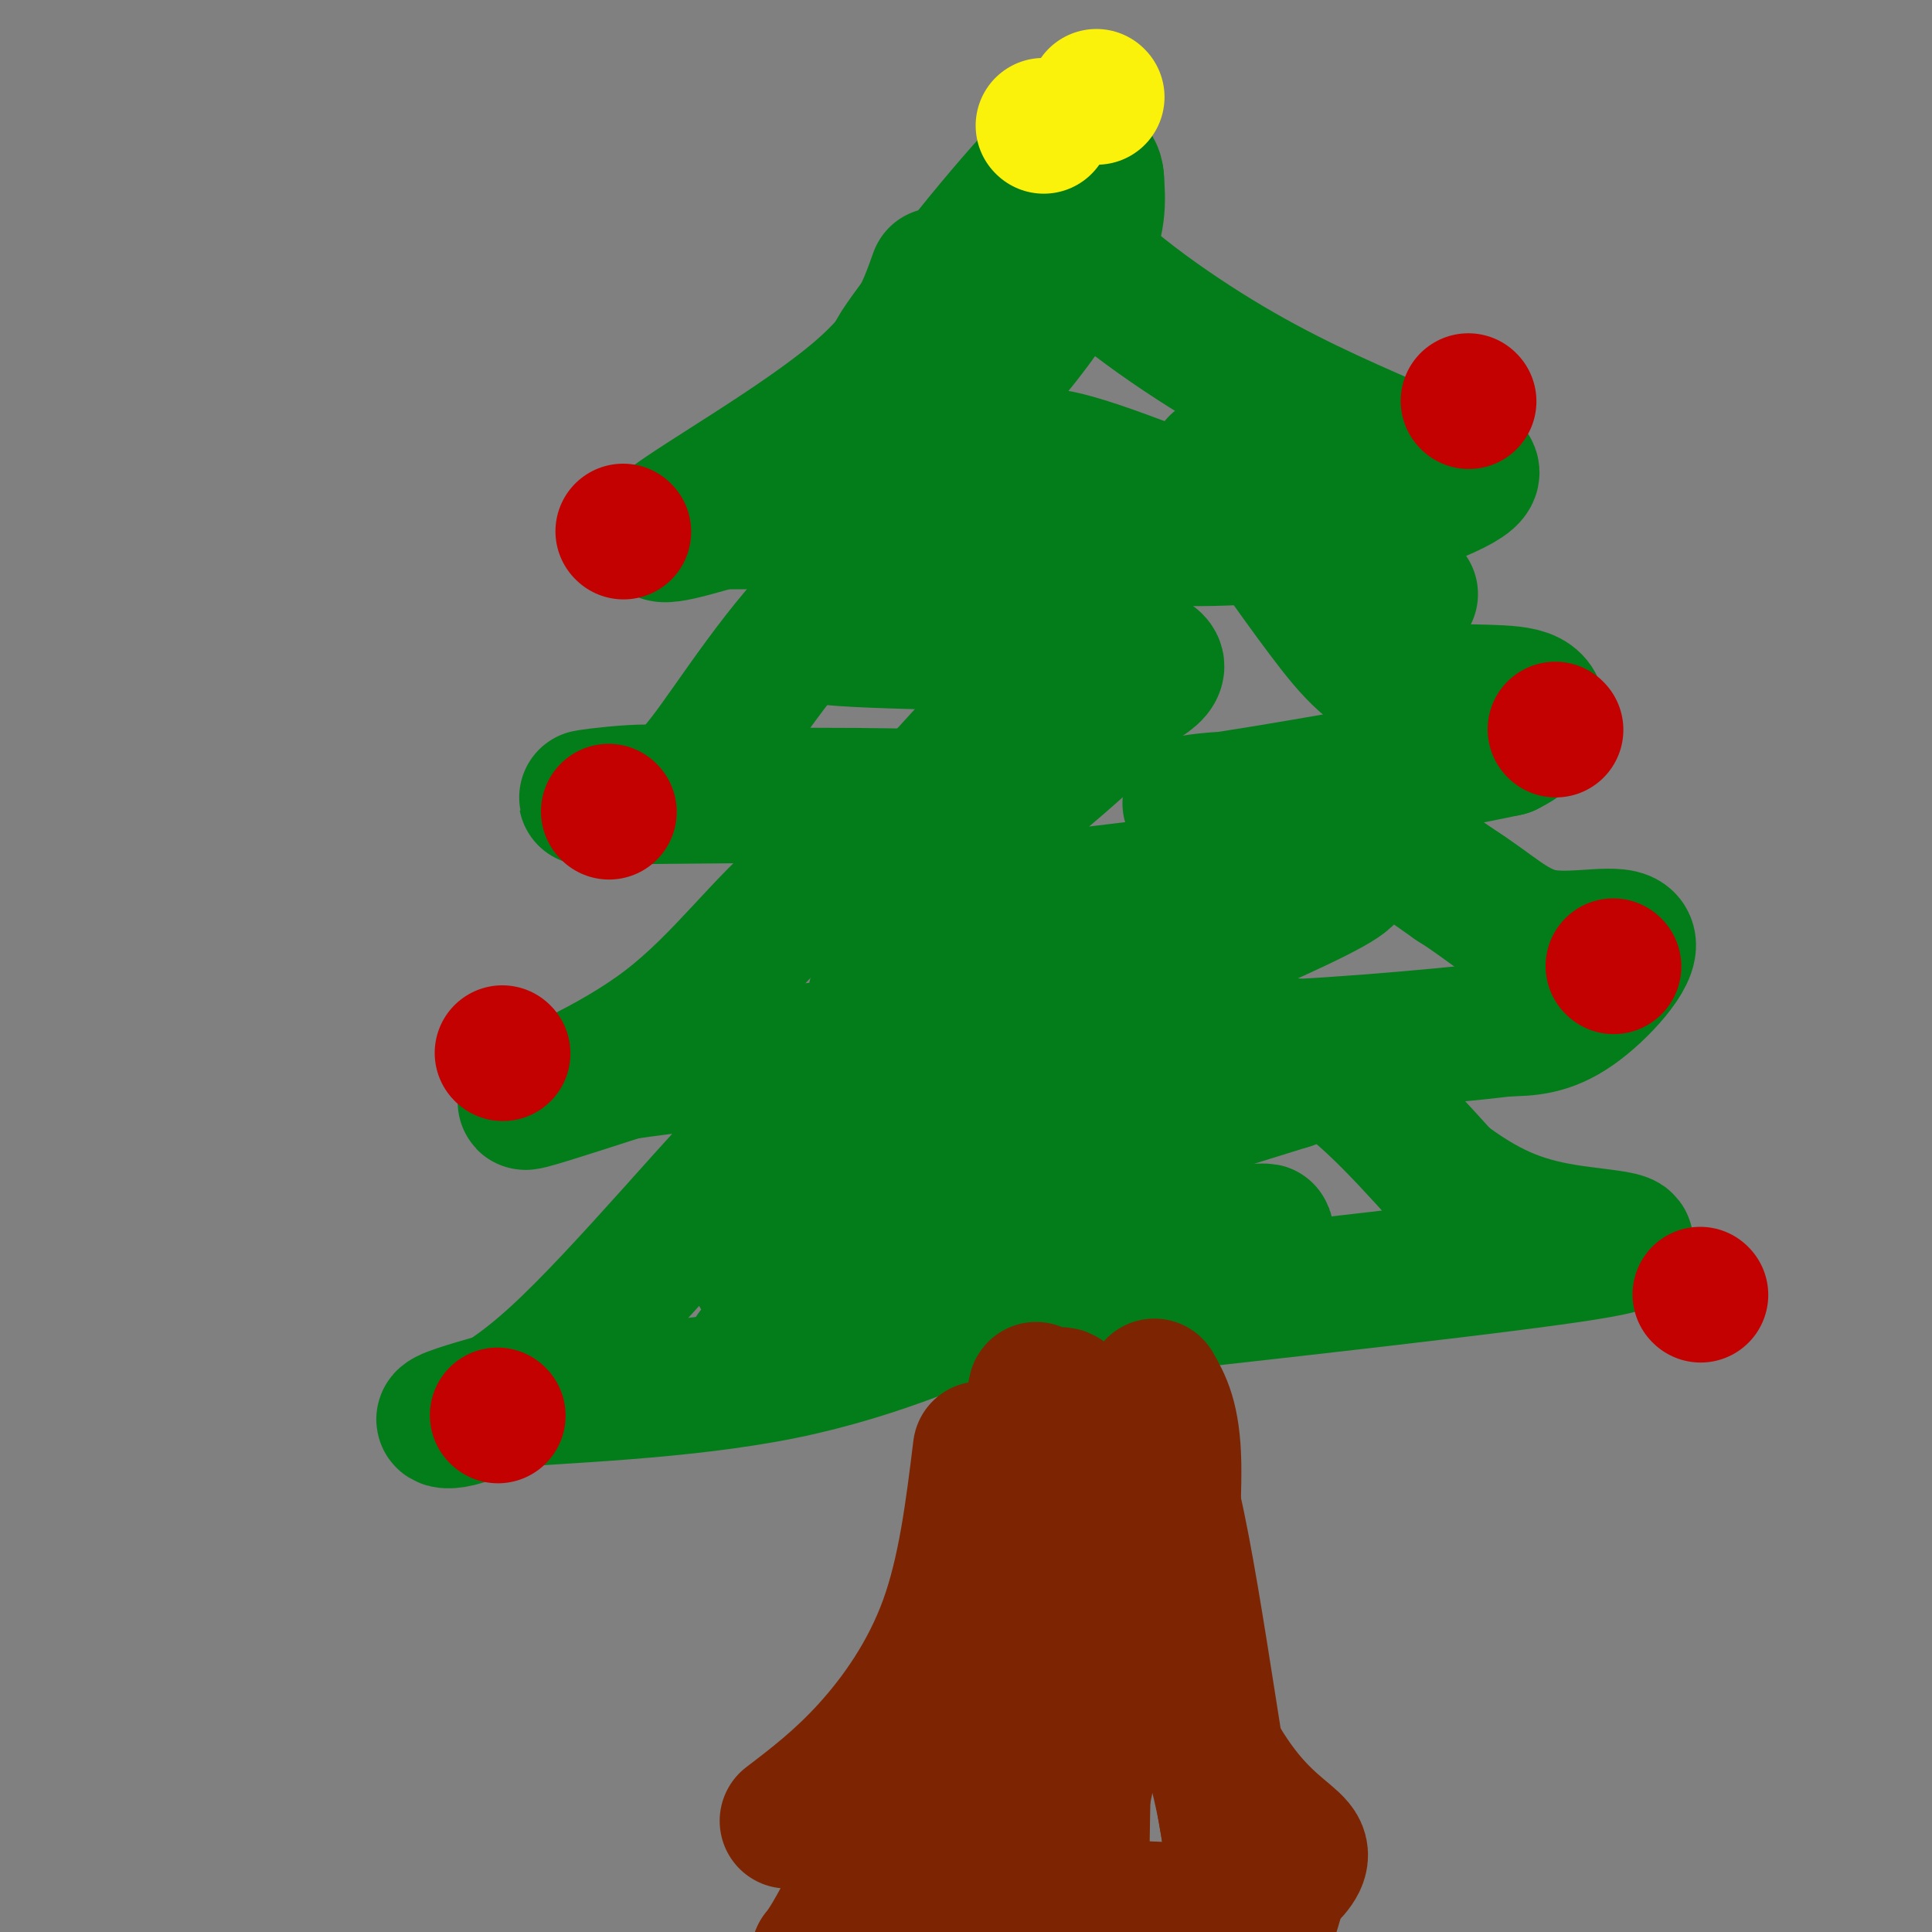 <svg viewBox='0 0 400 400' version='1.1' xmlns='http://www.w3.org/2000/svg' xmlns:xlink='http://www.w3.org/1999/xlink'><rect x="0" y="0" width="400" height="400" fill="#808080" stroke="none"/><g fill='none' stroke='rgb(2,125,25)' stroke-width='28' stroke-linecap='round' stroke-linejoin='round'><path d='M194,57c-2.733,7.667 -5.467,15.333 -17,25c-11.533,9.667 -31.867,21.333 -38,26c-6.133,4.667 1.933,2.333 10,0'/><path d='M149,108c8.833,0.000 25.917,0.000 43,0'/><path d='M192,108c3.846,1.444 -8.038,5.053 -19,15c-10.962,9.947 -21.000,26.233 -27,34c-6.000,7.767 -7.962,7.014 -12,7c-4.038,-0.014 -10.154,0.710 -12,1c-1.846,0.290 0.577,0.145 3,0'/><path d='M125,165c15.267,-0.178 51.933,-0.622 67,0c15.067,0.622 8.533,2.311 2,4'/><path d='M194,169c-4.287,2.306 -16.005,6.072 -26,14c-9.995,7.928 -18.268,20.019 -30,29c-11.732,8.981 -26.923,14.852 -29,16c-2.077,1.148 8.962,-2.426 20,-6'/><path d='M129,222c17.111,-2.533 49.889,-5.867 61,-6c11.111,-0.133 0.556,2.933 -10,6'/><path d='M180,222c-3.177,0.156 -6.120,-2.453 -18,9c-11.880,11.453 -32.699,36.968 -47,50c-14.301,13.032 -22.086,13.581 -23,13c-0.914,-0.581 5.043,-2.290 11,-4'/><path d='M103,290c12.500,-1.083 38.250,-1.792 59,-6c20.750,-4.208 36.500,-11.917 45,-15c8.500,-3.083 9.750,-1.542 11,0'/><path d='M218,269c0.667,0.000 -3.167,0.000 -7,0'/><path d='M185,91c6.750,-3.333 13.500,-6.667 20,-13c6.500,-6.333 12.750,-15.667 19,-25'/><path d='M224,53c3.667,-6.833 3.333,-11.417 3,-16'/><path d='M227,37c-0.183,-2.941 -2.142,-2.293 -3,-4c-0.858,-1.707 -0.616,-5.767 -9,3c-8.384,8.767 -25.396,30.362 -29,36c-3.604,5.638 6.198,-4.681 16,-15'/><path d='M202,57c6.947,-6.298 16.316,-14.544 18,-17c1.684,-2.456 -4.316,0.877 0,8c4.316,7.123 18.947,18.035 32,26c13.053,7.965 24.526,12.982 36,18'/><path d='M288,92c10.679,3.722 19.378,4.029 16,7c-3.378,2.971 -18.833,8.608 -35,11c-16.167,2.392 -33.048,1.541 -41,0c-7.952,-1.541 -6.976,-3.770 -6,-6'/><path d='M222,104c-2.452,-2.202 -5.583,-4.708 -7,-7c-1.417,-2.292 -1.119,-4.369 12,0c13.119,4.369 39.060,15.185 65,26'/><path d='M252,96c7.933,11.415 15.866,22.829 22,31c6.134,8.171 10.469,13.097 18,15c7.531,1.903 18.258,0.781 23,2c4.742,1.219 3.498,4.777 2,7c-1.498,2.223 -3.249,3.112 -5,4'/><path d='M312,155c-15.405,3.310 -51.417,9.583 -62,11c-10.583,1.417 4.262,-2.024 17,0c12.738,2.024 23.369,9.512 34,17'/><path d='M301,183c8.402,5.271 12.407,9.949 19,11c6.593,1.051 15.775,-1.525 17,1c1.225,2.525 -5.507,10.150 -11,14c-5.493,3.850 -9.746,3.925 -14,4'/><path d='M312,213c-14.679,1.774 -44.375,4.208 -54,4c-9.625,-0.208 0.821,-3.060 11,1c10.179,4.060 20.089,15.030 30,26'/><path d='M299,244c8.643,6.405 15.250,9.417 25,11c9.750,1.583 22.643,1.738 0,5c-22.643,3.262 -80.821,9.631 -139,16'/><path d='M185,276c-28.000,3.333 -28.500,3.667 -29,4'/><path d='M235,248c-45.333,8.321 -90.667,16.643 -72,16c18.667,-0.643 101.333,-10.250 99,-9c-2.333,1.250 -89.667,13.357 -103,10c-13.333,-3.357 47.333,-22.179 108,-41'/><path d='M267,224c19.426,-7.345 13.990,-5.209 8,-6c-5.990,-0.791 -12.535,-4.509 -38,0c-25.465,4.509 -69.851,17.244 -61,11c8.851,-6.244 70.939,-31.467 93,-42c22.061,-10.533 4.093,-6.374 -20,0c-24.093,6.374 -54.312,14.964 -64,18c-9.688,3.036 1.156,0.518 12,-2'/><path d='M197,203c17.180,-5.622 54.130,-18.677 60,-21c5.870,-2.323 -19.340,6.085 -38,9c-18.660,2.915 -30.770,0.337 -38,-1c-7.230,-1.337 -9.581,-1.434 2,-15c11.581,-13.566 37.092,-40.602 48,-53c10.908,-12.398 7.212,-10.158 1,-10c-6.212,0.158 -14.942,-1.765 -21,-2c-6.058,-0.235 -9.445,1.219 -14,4c-4.555,2.781 -10.277,6.891 -16,11'/><path d='M181,125c-8.229,3.234 -20.800,5.818 -9,7c11.800,1.182 47.973,0.963 61,3c13.027,2.037 2.908,6.330 0,8c-2.908,1.670 1.396,0.716 -6,8c-7.396,7.284 -26.491,22.807 -38,31c-11.509,8.193 -15.431,9.055 -5,8c10.431,-1.055 35.216,-4.028 60,-7'/></g>
<g fill='none' stroke='rgb(195,1,1)' stroke-width='28' stroke-linecap='round' stroke-linejoin='round'><path d='M126,168c0.000,0.000 0.100,0.100 0.1,0.1'/><path d='M129,110c0.000,0.000 0.100,0.100 0.1,0.1'/><path d='M304,83c0.000,0.000 0.100,0.100 0.1,0.1'/><path d='M322,151c0.000,0.000 0.100,0.100 0.1,0.1'/><path d='M334,200c0.000,0.000 0.100,0.100 0.1,0.1'/><path d='M352,268c0.000,0.000 0.100,0.100 0.1,0.1'/><path d='M103,293c0.000,0.000 0.100,0.100 0.1,0.1'/><path d='M104,218c0.000,0.000 0.100,0.100 0.1,0.1'/></g>
<g fill='none' stroke='rgb(125,37,2)' stroke-width='28' stroke-linecap='round' stroke-linejoin='round'><path d='M203,300c-1.556,12.644 -3.111,25.289 -7,36c-3.889,10.711 -10.111,19.489 -16,26c-5.889,6.511 -11.444,10.756 -17,15'/><path d='M239,287c1.907,3.322 3.815,6.644 4,16c0.185,9.356 -1.352,24.745 1,38c2.352,13.255 8.595,24.376 14,31c5.405,6.624 9.973,8.750 11,11c1.027,2.250 -1.486,4.625 -4,7'/><path d='M265,390c-1.743,6.147 -4.101,18.013 -8,2c-3.899,-16.013 -9.337,-59.907 -14,-80c-4.663,-20.093 -8.549,-16.386 -10,-9c-1.451,7.386 -0.468,18.450 -3,37c-2.532,18.550 -8.581,44.586 -11,54c-2.419,9.414 -1.210,2.207 0,-5'/><path d='M219,389c0.848,-2.094 2.967,-4.829 4,-25c1.033,-20.171 0.981,-57.778 -1,-70c-1.981,-12.222 -5.892,0.940 -7,0c-1.108,-0.940 0.586,-15.984 -2,4c-2.586,19.984 -9.453,74.995 -12,90c-2.547,15.005 -0.773,-9.998 1,-35'/><path d='M202,353c0.138,-5.921 -0.018,-3.225 0,-4c0.018,-0.775 0.211,-5.022 -6,6c-6.211,11.022 -18.826,37.314 -24,46c-5.174,8.686 -2.907,-0.232 12,-4c14.907,-3.768 42.453,-2.384 70,-1'/><path d='M254,396c5.987,-18.506 -14.045,-64.270 -21,-86c-6.955,-21.730 -0.834,-19.427 0,-13c0.834,6.427 -3.619,16.979 -6,32c-2.381,15.021 -2.691,34.510 -3,54'/></g>
<g fill='none' stroke='rgb(251,242,11)' stroke-width='28' stroke-linecap='round' stroke-linejoin='round'><path d='M227,20c0.000,0.000 0.100,0.100 0.1,0.1'/><path d='M216,26c0.000,0.000 0.100,0.100 0.1,0.1'/></g>
</svg>